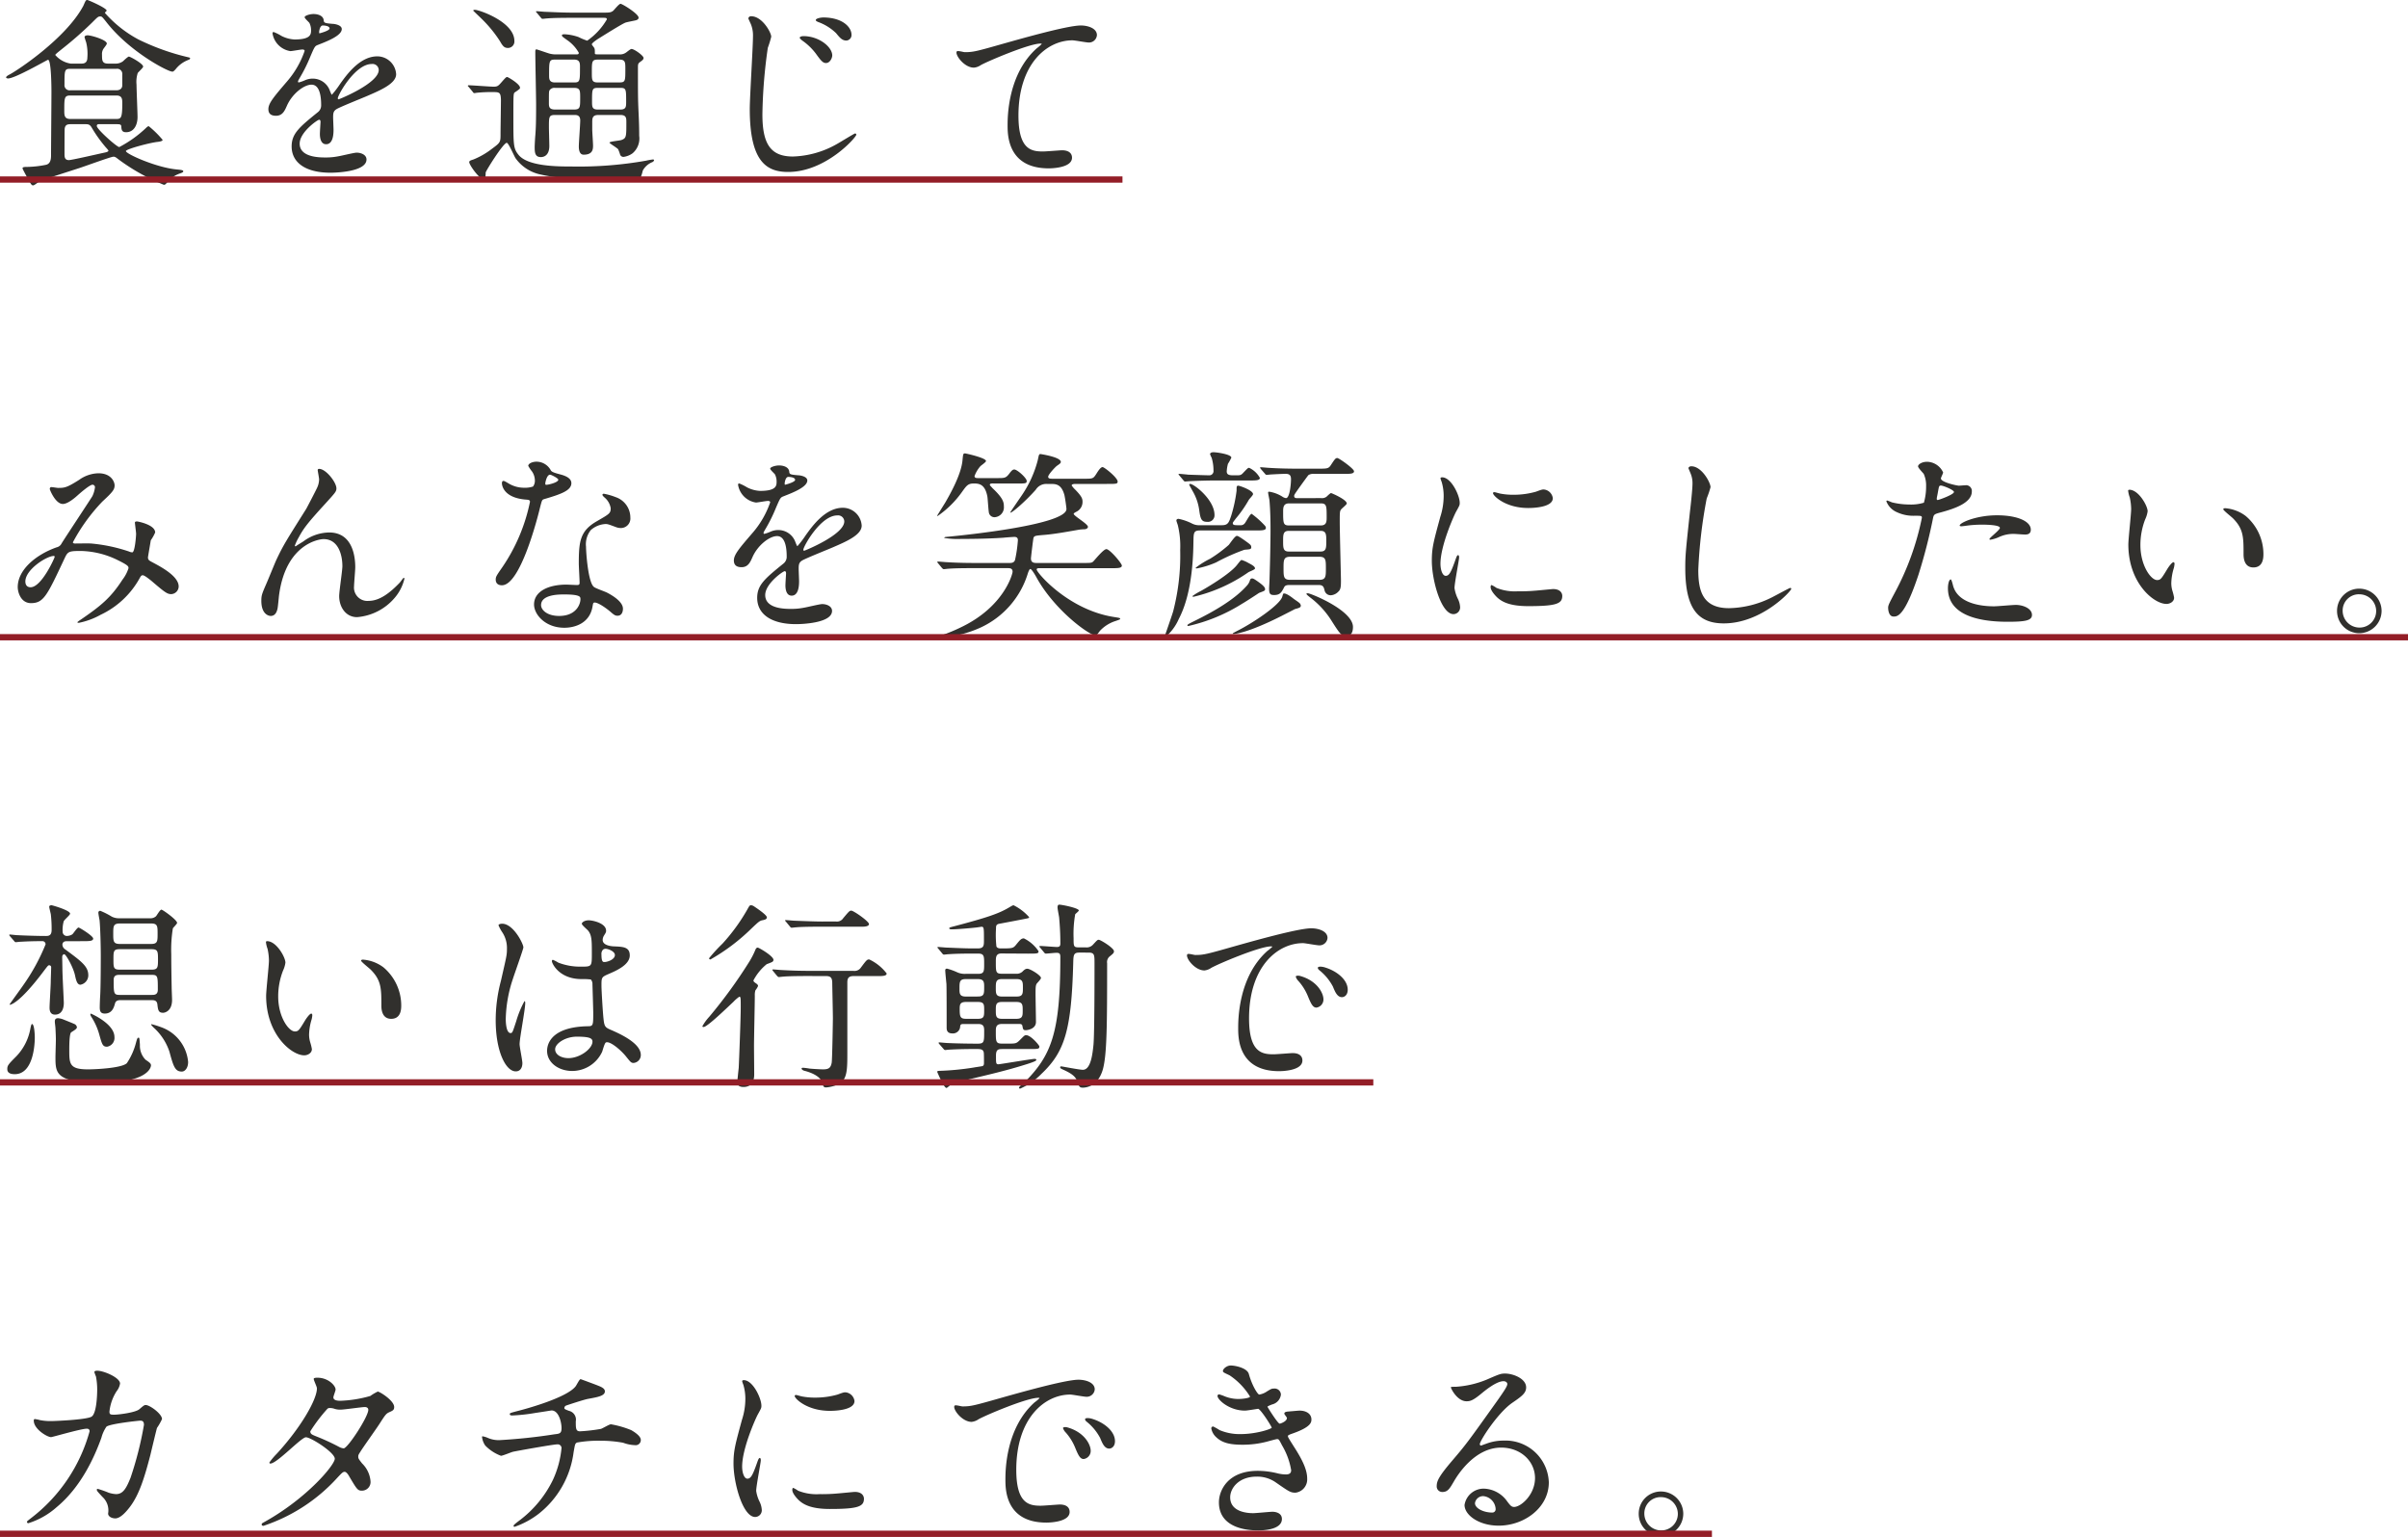 <svg xmlns="http://www.w3.org/2000/svg" width="384" height="245.136" viewBox="0 0 384 245.136"><g transform="translate(-230.5 -1094.864)"><path d="M18.752-17.5c-.576,0-.8,0-.8-.48A7.428,7.428,0,0,1,19.1-21.248a2.6,2.6,0,0,0,.544-1.216c0-.96-2.624-2.048-3.616-2.048-.128,0-.48,0-.48.224a6.225,6.225,0,0,0,.256.7A11.091,11.091,0,0,1,16-21.536c0,.928-.1,4-.96,4.384-.992.48-5.888.672-6.368.672a8.6,8.6,0,0,1-1.824-.16,4.861,4.861,0,0,0-.768-.16c-.192,0-.192.128-.192.256,0,1.344,2.144,2.624,2.752,2.624.224,0,4.768-1.344,5.7-1.344.288,0,.448.128.448.416A26.177,26.177,0,0,1,5.44-.992c-.576.448-.64.48-.64.608a.212.212,0,0,0,.224.192,12.292,12.292,0,0,0,4.512-2.56c3.9-3.232,6.016-7.968,7.136-11.072a5.708,5.708,0,0,1,.8-1.76c.576-.48,5.152-.96,5.344-.96.288,0,.64,0,.64.672a55.132,55.132,0,0,1-2.144,8.448c-.672,1.664-1.184,2.592-2.3,2.592a4.481,4.481,0,0,1-1.184-.224A15.769,15.769,0,0,0,16.1-5.664c-.064,0-.16,0-.16.128,0,.192.1.288.9,1.152a2.921,2.921,0,0,1,.9,2.656c0,.448.544.768,1.152.768.9,0,1.92-1.312,2.272-1.76C22.688-4.7,23.52-7.392,24.48-11.072c.16-.672.992-4.16,1.056-4.32a8.823,8.823,0,0,0,.8-1.408c0-.832-1.952-2.24-2.592-2.24-.224,0-.32.064-1.024.672C22.08-17.824,19.36-17.5,18.752-17.5ZM42.24-.064c-.064.288.224.288.288.288A27.623,27.623,0,0,0,54.336-7.488c.64-.672.832-.9,1.12-.9.32,0,.672.608.736.736,1.216,2.048,1.344,2.272,2.016,2.272a1.378,1.378,0,0,0,1.376-1.536A4.467,4.467,0,0,0,58.24-9.728c-.576-.736-.608-.8-.608-1.088,0-.256.064-.352.352-.8.384-.64,2.56-3.68,3.008-4.384.96-1.5,1.088-1.664,1.568-1.888.576-.256.8-.352.8-.832,0-1.024-2.3-2.464-2.624-2.464a7.675,7.675,0,0,0-1.184.7,19.6,19.6,0,0,1-4.8.768c-.416,0-1.088-.064-1.088-.544,0-.192.352-1.056.352-1.248,0-.64-1.184-1.888-2.88-1.888-.192,0-.608,0-.608.192,0,.224.512,1.248.512,1.5,0,1.824-2.624,6.336-6.432,10.464a10.5,10.5,0,0,0-1.152,1.376.149.149,0,0,0,.16.16c1.056,0,4.928-4.192,5.664-4.192.8,0,4.608,2.432,4.608,3.424S49.5-4.256,42.944-.544C42.336-.192,42.272-.192,42.24-.064ZM55.328-12.128a1.8,1.8,0,0,1-.736-.224,35.694,35.694,0,0,0-3.52-1.632c-.8-.32-1.088-.416-1.088-.864a26.18,26.18,0,0,1,2.72-3.584.5.5,0,0,1,.384-.128,2.151,2.151,0,0,1,.768.128,2.908,2.908,0,0,0,.96.128c.576,0,3.392-.416,3.872-.416.224,0,.544.1.544.448C59.232-17.184,56.032-12.256,55.328-12.128Zm37.76-11.04c-.192,0-.64.96-.8,1.152-1.472,1.888-8.384,3.712-9.024,3.872-1.344.352-1.472.384-1.472.544,0,.224.256.224.416.224a27.55,27.55,0,0,0,3.552-.384c1.088-.16,2.272-.352,2.688-.416,1.184,0,1.6,1.952,1.6,2.816s-.32.9-1.152.992a87.785,87.785,0,0,1-8.768.928,4.317,4.317,0,0,1-1.824-.352,3.592,3.592,0,0,0-.832-.256c-.1,0-.1.032-.1.128a2.963,2.963,0,0,0,.512,1.344,6.851,6.851,0,0,0,2.5,1.632c.288,0,1.632-.576,1.92-.64.416-.1,6.432-1.184,7.072-1.184a.613.613,0,0,1,.672.544A15.468,15.468,0,0,1,88.672-7.1,17.819,17.819,0,0,1,83.264-.576c-.8.608-.864.7-.864.832,0,.1.1.128.16.128a13.484,13.484,0,0,0,3.808-2.048,14.911,14.911,0,0,0,5.6-9.824c.224-1.248.224-1.408.544-1.568a19.237,19.237,0,0,1,3.744-.288,19.76,19.76,0,0,1,3.616.32,5.961,5.961,0,0,0,1.888.384.814.814,0,0,0,.928-.832c0-.576-.864-1.184-1.536-1.568a15.488,15.488,0,0,0-3.232-.928c-.256,0-1.344.672-1.6.736a26.591,26.591,0,0,1-3.328.384c-.672,0-.672-.48-.672-1.6a1.432,1.432,0,0,0-1.088-1.664c-.672-.256-.736-.288-.736-.48a.449.449,0,0,1,.256-.352c.16-.064,2.944-.992,3.584-1.088,1.376-.256,2.624-.448,2.624-1.184,0-.384-.352-.64-1.12-.928C95.712-22.208,93.12-23.168,93.088-23.168Zm25.76,13.952c0-2.88,2.112-7.584,2.464-8.256.608-1.088.608-1.12.608-1.472,0-1.152-1.344-4.064-2.816-4.064-.128,0-.256.064-.256.16a4.053,4.053,0,0,0,.192.576A7.838,7.838,0,0,1,119.36-20a10.865,10.865,0,0,1-.544,3.328c-1.088,4-1.344,4.928-1.344,6.976,0,3.072,1.472,8.512,3.456,8.512a1.072,1.072,0,0,0,1.056-1.088A3.45,3.45,0,0,0,121.6-3.68a5.707,5.707,0,0,1-.512-1.664c0-.768.736-4.512.736-4.864,0-.064,0-.384-.16-.384s-.256.256-.448.8c-.7,1.984-.992,2.5-1.536,2.5C119.168-7.3,118.848-8.256,118.848-9.216Zm16.576-11.84c-.32-.032-.416,0-1.376.352a12.925,12.925,0,0,1-3.52.48,10.934,10.934,0,0,1-2.176-.192c-.416-.1-.8-.224-.9-.224-.192,0-.224.1-.224.16,0,.416,1.984,2.368,5.6,2.368.384,0,3.936,0,3.936-1.568A1.6,1.6,0,0,0,135.424-21.056ZM136.8-5.184c-.128,0-2.368.224-2.816.256a26.67,26.67,0,0,1-2.784.1,7.877,7.877,0,0,1-3.424-.544,4.773,4.773,0,0,0-.768-.448c-.16,0-.16.256-.16.32,0,.608.832,1.44.992,1.6.672.64,1.856,1.44,4.992,1.44,4.48,0,5.44-.384,5.44-1.632C138.272-4.48,138.016-5.184,136.8-5.184Zm15.936-13.76c-.416.448,1.12,2.592,2.72,2.592a2.443,2.443,0,0,0,1.088-.416c1.056-.608,7.68-3.424,9.536-3.424.064,0,.192,0,.192.064a6.258,6.258,0,0,1-.8.672c-4.608,4.128-4.64,10.912-4.64,12.32,0,1.5,0,6.848,6.528,6.848.192,0,3.712,0,3.712-1.7,0-.768-.576-1.184-1.568-1.184-.288,0-2.56.192-3.04.192-1.888,0-3.9-.352-3.9-5.728,0-8.256,4.544-12,8.608-12,.352,0,2.176.352,2.592.352a1.279,1.279,0,0,0,1.312-1.184c0-1.088-1.44-1.536-2.592-1.536-2.112,0-9.44,2.08-12.288,2.88-4.384,1.248-4.864,1.376-6.208,1.376C153.792-18.816,152.864-19.1,152.736-18.944ZM174.784-16.8a2.954,2.954,0,0,0-.8-.16c-.1,0-.448,0-.448.192,0,.16.128.288.288.416a8.291,8.291,0,0,1,2.112,2.56c.32.768.672,1.7,1.44,1.7.416,0,.928-.352.928-1.184C178.3-14.816,176.672-16.192,174.784-16.8Zm-4.128,1.312c-.288-.064-.64-.032-.64.128a1.735,1.735,0,0,0,.32.576,8.375,8.375,0,0,1,1.6,2.5c.512,1.248.8,1.856,1.376,1.856a1.3,1.3,0,0,0,1.12-1.312C174.432-12.768,173.376-14.752,170.656-15.488Zm26.112-9.856c-.64,0-1.248.544-1.248.864,0,.224.128.256,1.056.7a10.96,10.96,0,0,1,3.264,3.392c0,.224-1.12.384-1.888.384a5.856,5.856,0,0,1-2.208-.448,6.353,6.353,0,0,0-.832-.288.25.25,0,0,0-.256.256c0,.608,1.888,2.336,4.384,2.336.32,0,2.016-.288,2.08-.288.384,0,2.176,2.816,2.176,3.008s-2.432,1.024-4.96,1.024a8.156,8.156,0,0,1-3.36-.64,8.257,8.257,0,0,0-1.024-.576.3.3,0,0,0-.288.32,2.5,2.5,0,0,0,.768,1.376c.992.96,2.3,1.216,4.224,1.216a15.213,15.213,0,0,0,3.84-.48c.256-.064,1.472-.416,1.664-.416.288,0,.32.1.8,1.024A11.368,11.368,0,0,1,206.4-8.64c0,.512-.352.672-.832.672a5.891,5.891,0,0,1-1.408-.192,13.229,13.229,0,0,0-3.072-.384c-4.832,0-6.208,3.168-6.208,5.024,0,4.48,5.376,4.48,6.3,4.48.384,0,3.744,0,3.744-1.824,0-1.024-1.12-1.152-1.5-1.152-.448,0-2.592.224-3.1.224-.832,0-3.648-.16-3.648-2.528,0-1.44,1.344-3.3,4.224-3.3a5.143,5.143,0,0,1,3.1.96c2.08,1.44,2.3,1.6,3.1,1.6a2.13,2.13,0,0,0,1.856-2.208c0-1.184-.48-2.592-2.048-5.024-.992-1.568-1.024-1.632-1.024-1.792,0-.128.1-.192.928-.48,2.752-.992,2.816-1.728,2.816-2.176,0-.9-.832-1.408-1.888-1.408-.192,0-.832.064-1.984.16-.128.032-.448.064-.448.32,0,.128.416.576.416.7,0,.544-1.024.9-1.152.9-.288,0-1.728-2.3-1.952-2.688,0-.1.672-.352.768-.384a1.826,1.826,0,0,0,1.376-1.568,1,1,0,0,0-1.088-.96c-.384,0-.48.064-1.12.448a3,3,0,0,1-1.248.512c-.224,0-1.12-1.344-1.664-3.3C199.36-24.96,197.472-25.344,196.768-25.344Zm45.184,22.56c-.448,0-.64-.288-1.088-.864A4.724,4.724,0,0,0,237.216-5.7,3.081,3.081,0,0,0,234.048-3.1c0,1.6,2.272,3.3,5.44,3.3,4.064,0,8-2.848,8-6.912a6.908,6.908,0,0,0-7.2-6.656,7.741,7.741,0,0,0-2.816.512c-.192.064-.608.224-.8.288-.1,0-.192-.128-.192-.224,0-.544,2.816-4.928,5.12-6.56,1.536-1.056,2.272-1.568,2.272-2.5,0-1.408-2.08-2.208-3.36-2.208-.7,0-.928.1-2.912.96a15.516,15.516,0,0,1-4.96,1.152c-.672,0-.768,0-.768.1,0,.16.992,2.208,2.5,2.208.544,0,.992-.1,2.272-1.152.544-.448,2.432-2.048,3.616-2.048.384,0,.608.224.608.448,0,.352-.448,1.024-1.5,2.528-4.832,6.784-5.152,7.2-7.232,9.632-2.272,2.656-2.528,3.36-2.528,4.16a.882.882,0,0,0,.928.9c.864,0,1.184-.608,1.824-1.7.576-.992,3.3-5.376,7.52-5.376,3.2,0,5.408,2.24,5.408,4.864C245.28-4.736,243.04-2.784,241.952-2.784Zm-2.944.32a.53.53,0,0,1-.544.576c-1.376,0-2.752-.672-2.752-1.5a1.308,1.308,0,0,1,1.344-1.12A2.177,2.177,0,0,1,239.008-2.464Zm26.368-2.784a3.532,3.532,0,0,0-3.552,3.52,3.54,3.54,0,0,0,3.52,3.584A3.569,3.569,0,0,0,268.928-1.7,3.563,3.563,0,0,0,265.376-5.248Zm-.032.9a2.684,2.684,0,0,1,2.72,2.688A2.641,2.641,0,0,1,265.408.96a2.684,2.684,0,0,1-2.688-2.688A2.589,2.589,0,0,1,265.344-4.352Z" transform="translate(230 1338)" fill="#31302d"/><path d="M24.64-11.616c.384,0,.9,0,.96.7.1.864.16,1.312.9,1.312.384,0,1.44-.352,1.44-2.048,0-.32-.064-1.664-.064-1.952-.032-1.76-.064-3.552-.064-5.312a21.2,21.2,0,0,1,.256-4.16c.1-.16.672-.7.672-.864,0-.48-2.3-2.112-2.5-2.112-.224,0-.736.928-.864,1.056a1.285,1.285,0,0,1-.928.32h-4.9a2.555,2.555,0,0,1-1.216-.256,12.253,12.253,0,0,0-1.824-.928.282.282,0,0,0-.32.32c0,.192.16,1.024.192,1.184.128,1.376.192,4.256.192,5.664,0,.256,0,4.96-.1,6.464-.032.48-.064,1.408-.064,1.792,0,.64.192.96.8.96,1.216,0,1.472-1.056,1.632-1.6.128-.544.672-.544.9-.544Zm.032-8.128c.992,0,1.024.352,1.024,1.632s-.032,1.632-1.024,1.632H19.584c-.992,0-.992-.352-.992-1.632s0-1.632.992-1.632Zm-.064-4.1c1.024,0,1.024.448,1.024,1.632s0,1.632-1.024,1.632H19.616c-1.056,0-1.056-.448-1.056-1.632s0-1.632,1.056-1.632Zm.1,8.192c.96,0,.96.256.96,2.368,0,.832-.576.832-.96.832h-5.12c-.96,0-.96-.256-.96-2.4,0-.8.576-.8.96-.8ZM13.632-21.024c1.088,0,1.728,0,1.728-.416s-2.176-1.76-2.336-1.76c-.224,0-.832.96-.992,1.088a1.672,1.672,0,0,1-.9.256.662.662,0,0,1-.64-.64,5.2,5.2,0,0,1,.16-1.664c.064-.256,1.024-1.024,1.024-1.248,0-.544-2.848-1.344-2.944-1.344-.128,0-.384.032-.384.224s.224,1.024.256,1.216a19.655,19.655,0,0,1,.128,2.5c0,.96-.544.96-.96.96-1.216,0-3.3-.064-4.512-.128-.192,0-.992-.1-1.152-.1-.064,0-.128,0-.128.064s0,.064.128.224l.64.736c.1.128.16.192.256.192.128,0,.608-.064.7-.064.192,0,1.344-.1,3.584-.1a.5.5,0,0,1,.48.512,32.019,32.019,0,0,1-3.552,6.5c-.32.48-2.176,3.008-2.176,3.072,0,.032,0,.064.032.064.064,0,1.472-.1,5.5-5.5.544-.7.608-.8.768-.8a.316.316,0,0,1,.32.288c0,.352-.064,1.952-.064,2.272,0,.672-.192,3.584-.192,4.192,0,.256,0,1.12.864,1.12,1.408,0,1.408-1.6,1.408-1.888,0-.32-.224-4.512-.224-5.376,0-.288-.032-1.632-.032-1.92,0-.352.224-.448.32-.448.288,0,1.472,2.144,1.728,3.392.192.928.384,1.472.864,1.472a1.528,1.528,0,0,0,1.248-1.5c0-1.408-1.024-2.176-3.712-4.16a.925.925,0,0,1-.416-.736c0-.128.064-.544.64-.544ZM10.656-8.512a2.906,2.906,0,0,0-.9-.224c-.512,0-.512.352-.512.576,0,.16.1.864.1,1.024.032.64.064,1.28.064,1.888,0,.384-.064,2.272-.064,2.688,0,2.592,0,4.1,7.232,4.1,7.456,0,8-2.4,8-2.752,0-.288-.192-.448-.864-.9a3.172,3.172,0,0,1-.9-2.368c-.064-1.024-.064-1.152-.224-1.152-.192,0-.256.288-.384.736a10.664,10.664,0,0,1-1.472,3.328c-.8.8-5.024.992-6.208.992-2.976,0-2.976-.9-2.976-3.136,0-.576,0-2.592.32-2.784.608-.384.9-.576.9-.8a.683.683,0,0,0-.48-.544C12.256-7.872,10.816-8.448,10.656-8.512ZM6.048-5.664c0-.416-.064-2.144-.448-2.144-.1,0-.192.384-.288.9A8.553,8.553,0,0,1,3.1-2.656C1.792-1.344,1.664-1.184,1.664-.608c0,.7.7.8,1.184.8C5.92.192,6.048-4.864,6.048-5.664ZM30.5-1.76A6.494,6.494,0,0,0,26.208-7.3a13.945,13.945,0,0,0-1.536-.48c-.032,0-.064,0-.064.1a4.5,4.5,0,0,0,.544.576A8.981,8.981,0,0,1,27.52-3.392c.64,2.368.9,3.168,1.984,3.168C29.952-.224,30.5-.736,30.5-1.76ZM18.752-5.728c0-2.144-3.744-3.744-3.776-3.744s-.064.064-.064.1c0,.16.032.224.192.48a10.081,10.081,0,0,1,1.216,2.72c.448,1.6.544,1.984,1.248,1.984A1.416,1.416,0,0,0,18.752-5.728ZM43.1-21.024c-.064,0-.192.032-.192.128a4.323,4.323,0,0,0,.256,1.088,8.89,8.89,0,0,1,.224,1.856c0,.832-.448,4.768-.448,5.664,0,6.112,4.032,9.472,6.08,9.472.544,0,1.216-.352,1.216-.992a8.027,8.027,0,0,0-.256-1.056,4.319,4.319,0,0,1-.192-1.28,8.978,8.978,0,0,1,.416-2.432,3.839,3.839,0,0,0,.1-.64c0-.128-.064-.256-.16-.256-.256,0-.8.768-.992,1.088-.96,1.6-1.088,1.76-1.632,1.76-.992,0-2.656-2.336-2.656-5.568a11.3,11.3,0,0,1,.768-4.128,4.384,4.384,0,0,0,.384-1.28C46.016-18.464,44.576-21.024,43.1-21.024ZM58.368-18.08c-.16,0-.288.064-.288.16,0,.192,1.28,1.184,1.536,1.44,1.7,1.7,1.7,3.04,1.7,5.7,0,.416,0,2.144,1.568,2.144,1.536,0,1.6-1.5,1.6-2.112a7.964,7.964,0,0,0-2.848-6.112A6.228,6.228,0,0,0,58.368-18.08ZM97.12-4.864c.576-.288,2.24,1.056,3.168,2.176.768.96.864,1.088,1.248,1.088a1.258,1.258,0,0,0,1.152-1.28c0-1.888-3.36-3.392-4.928-4.064-.8-.352-.9-.576-1.024-1.76-.1-.864-.32-4.48-.32-5.184,0-1.376,0-1.408,1.184-1.92s3.328-1.44,3.328-2.944c0-1.344-1.056-1.376-2.464-1.44-.192,0-1.856-.064-1.856-1.024a1.387,1.387,0,0,1,.192-.672c.32-.512.352-.576.352-.8,0-1.216-2.144-1.664-2.784-1.664-.672,0-1.088.352-1.088.544,0,.224.864.928.992,1.088.608.736.608,1.632.608,3.648,0,2.112,0,2.112-1.76,2.112a9.576,9.576,0,0,1-3.584-.64,5.565,5.565,0,0,0-.864-.448c-.128,0-.16.128-.16.224,0,.32,1.12,2.848,4.736,2.848a10.613,10.613,0,0,1,1.472.064,1.064,1.064,0,0,1,.256.768c.032.9.128,4.288.128,4.48,0,1.984,0,2.208-.8,2.208-6.56.1-6.56,3.488-6.56,3.936,0,1.888,1.856,3.2,4,3.2a5.277,5.277,0,0,0,4.768-3.04C96.608-3.584,96.9-4.768,97.12-4.864ZM96.672-19.68a.682.682,0,0,1,.384-.128c.448,0,1.5.416,1.5.992,0,.736-1.216,1.12-1.664,1.12-.224,0-.48,0-.48-1.216A.97.97,0,0,1,96.672-19.68ZM92.48-5.792c2.048,0,2.5.256,2.5.8,0,1.088-1.952,2.624-3.84,2.624-1.12,0-2.112-.544-2.112-1.408C89.024-4.7,90.656-5.792,92.48-5.792ZM83.36-4.608c0-.928.9-5.536.9-6.56,0-.064,0-.288-.128-.288a16.121,16.121,0,0,0-1.312,3.2c-.576,1.76-.608,1.888-.9,1.888-.768,0-.768-2.048-.768-2.24A21.382,21.382,0,0,1,82.3-15.04c.256-.8,1.664-4.736,1.664-4.992,0-.576-1.6-3.776-3.392-3.776-.192,0-.576.064-.576.256a6.428,6.428,0,0,0,.608,1.12,4.53,4.53,0,0,1,.736,2.656c0,.992-.064,1.152-.96,5.088a24.442,24.442,0,0,0-.832,6.272c0,4.96,1.6,8.16,3.2,8.16.736,0,1.056-.608,1.056-1.312C83.808-2.016,83.36-4.128,83.36-4.608Zm48.9-10.848c.9,0,.96.512.96,1.28,0,.32.1,4.608.1,5.472,0,.224-.1,6.56-.192,7.072-.16.832-.48,1.056-1.408,1.056-.192,0-1.536-.064-2.144-.128a9.309,9.309,0,0,0-.992-.128c-.064,0-.256,0-.256.128s.192.288.448.352c.608.16,2.688.736,2.944,2.144.064.32.128.512.512.512a5.552,5.552,0,0,0,1.952-.512c1.472-.672,1.44-2.432,1.44-5.216V-14.368c0-.544.032-1.088.992-1.088h4.064c.736,0,1.216-.064,1.216-.416a7.5,7.5,0,0,0-2.784-2.24c-.352,0-.448.128-1.312,1.28a1.222,1.222,0,0,1-1.216.544H129.76c-1.632,0-2.816-.032-4.576-.128-.192,0-1.184-.1-1.408-.1-.064,0-.1,0-.1.064s0,.064.128.224l.608.736c.128.128.192.192.288.192s.576-.064.672-.064c.32-.032,1.248-.1,4.064-.1Zm-.64-8.7c-.992,0-2.816-.064-4.384-.128-.192,0-1.184-.1-1.408-.1-.064,0-.128,0-.128.064s.032.064.16.224l.608.736c.1.128.16.192.288.192.1,0,.576-.064.672-.064.32-.032,1.248-.1,4.032-.1h6.56c.544,0,1.056-.1,1.056-.416,0-.448-2.464-2.144-2.816-2.144-.288,0-.384.128-1.28,1.184a1.2,1.2,0,0,1-1.216.544Zm-10.944-2.464a.867.867,0,0,0-.384-.128c-.256,0-.256.032-.672.768a29.871,29.871,0,0,1-3.9,5.344,26.13,26.13,0,0,0-2.144,2.336c0,.064.032.192.224.192a31.669,31.669,0,0,0,6.528-4.928c1.184-1.12,1.312-1.248,1.856-1.344.256-.064.608-.128.608-.448C122.784-25.216,121.152-26.3,120.672-26.624Zm3.168,8.64c.128-.608-2.336-2.016-2.5-2.016-.224,0-.32.192-.384.352a13.341,13.341,0,0,1-.928,1.824A77.617,77.617,0,0,1,113.6-8.96a7.564,7.564,0,0,0-1.088,1.5c0,.128.128.128.192.128.576,0,3.744-3.072,4.736-4a5.768,5.768,0,0,1,.96-.832c.224,0,.224.192.224,1.728,0,1.568-.256,8.384-.32,9.6-.032.288-.224,2.048-.224,2.3,0,.64.512.768.992.768,1.7,0,1.7-1.664,1.7-2.016,0-.672-.032-3.872-.032-4.576,0-1.152.128-6.752.128-8a2.379,2.379,0,0,1,.1-.832,2.935,2.935,0,0,0,.416-.672c0-.16-.1-.288-.352-.448-.32-.224-.384-.32-.384-.448a8.3,8.3,0,0,1,2.112-2.592C123.68-17.7,123.776-17.728,123.84-17.984Zm40.544-1.056c1.536,0,1.728,0,1.728-.384a5.9,5.9,0,0,0-2.336-2.048c-.416,0-.608.224-1.28,1.056-.448.544-.64.544-2.432.544-.256,0-.576-.064-.672-.32a16.491,16.491,0,0,1-.064-2.848c0-.448.032-.672.544-.768.576-.1,3.392-.64,4.032-.768s.7-.128.7-.288a8.144,8.144,0,0,0-2.464-1.888c-.128,0-.192.032-.736.352-1.6.96-3.456,1.6-8.672,2.976-.736.192-.864.224-.864.352,0,.1.16.16.416.16.7,0,3.008-.192,3.808-.288.1,0,.9-.128.928-.128.384,0,.384.224.384,2.144,0,.832,0,1.312-.992,1.312h-.832c-1.5,0-3.776-.128-4.064-.128-.192,0-1.184-.1-1.408-.1-.064,0-.128.032-.128.064,0,.064.032.064.16.224l.608.736c.1.128.16.192.288.192.1,0,.576-.064.672-.064s1.12-.1,3.744-.1h1.024c.96,0,.96.416.96,1.664,0,1.152,0,1.568-.96,1.568H154.5a2.858,2.858,0,0,1-1.376-.256,10.21,10.21,0,0,0-1.6-.576c-.224,0-.288.128-.288.256,0,.32.16,1.856.192,2.208.032.9.032,4.608.032,6.912,0,.32,0,.96.928.96a1.156,1.156,0,0,0,1.216-.96c.032-.48.1-.544.64-.544h2.272c.928,0,.928.576.928,1.152,0,1.728,0,1.984-1.056,1.984-1.344,0-3.36-.032-4.736-.1-.224,0-1.216-.1-1.344-.1-.064,0-.128,0-.128.064s0,.064.128.224l.64.736c.128.16.192.192.288.192.064,0,.544-.064.672-.064.192,0,1.376-.1,4.16-.1.768,0,1.216,0,1.312.576.032.16.032,1.088.032,1.568,0,.256,0,.48-.224.576-.032.032-1.216.192-1.344.224a42.958,42.958,0,0,1-5.632.544c-.1,0-.256.032-.256.16,0,0,1.056,2.56,1.472,2.56.128,0,.576-.448.7-.512a8.805,8.805,0,0,1,1.984-.64c4.032-.96,6.72-1.568,9.984-2.592.416-.128,1.664-.512,1.664-.7s-.192-.192-.256-.192c-.416,0-5.568.864-5.76.864-.416,0-.416-.128-.416-1.376,0-1.024.384-1.056,1.12-1.056h4.1c1.536,0,1.7,0,1.7-.416,0-.16-1.344-1.792-2.112-1.792-.256,0-.32.1-1.024.8-.544.544-.672.544-1.92.544h-.864c-1.024,0-1.024-.288-1.024-1.92,0-.64,0-1.216.992-1.216h2.72c.16,0,.448,0,.512.256.128.64.128.736.576.736.128,0,1.6-.128,1.6-1.312,0-.608-.064-3.712-.064-4.416,0-.992,0-1.408.192-1.7.1-.128.672-.7.672-.9,0-.416-1.728-1.472-2.176-1.472-.32,0-.544.224-.8.48a1.379,1.379,0,0,1-1.024.32h-2.208c-.992,0-.992-.256-.992-1.888,0-.736,0-1.344.9-1.344ZM154.5-12.192c-.992,0-.992-.512-.992-1.248,0-1.056,0-1.536.992-1.536h1.952c.992,0,.992.544.992,1.28,0,1.056,0,1.5-.992,1.5Zm.064,3.552c-.928,0-1.024-.32-1.024-1.536,0-.7.032-1.152.992-1.152h1.92c.992,0,.992.416.992,1.312,0,.96,0,1.376-.992,1.376Zm8.032-2.688c.992,0,.992.48.992,1.376,0,.8,0,1.312-.992,1.312h-2.336c-.96,0-.96-.48-.96-1.376,0-.832,0-1.312.96-1.312Zm.032-3.648c.992,0,.992.512.992,1.376,0,.928,0,1.408-.992,1.408h-2.368c-.96,0-.96-.512-.96-1.344,0-.928,0-1.44.96-1.44ZM174.08-19.2c.96,0,.96.352.96,1.76,0,2.464,0,11.008-.16,12.9-.16,1.6-.448,4.032-1.7,4.032-.544,0-3.328-.544-3.424-.544-.064,0-.192,0-.192.128,0,.192.1.224.8.544.992.48,1.632.928,1.888,1.632.32.9.384,1.088.928,1.088.384,0,2.4-.1,3.2-2.944.64-2.368.672-7.072.672-16.9a1.172,1.172,0,0,1,.448-1.12c.608-.48.64-.576.64-.8,0-.512-2.144-1.824-2.432-1.824-.192,0-.288.1-.928.8a1.344,1.344,0,0,1-1.12.416h-1.056c-.9,0-.9-.128-.9-1.472a17.974,17.974,0,0,1,.256-3.808c.064-.1.576-.48.576-.608,0-.384-2.688-.928-3.136-.928-.224,0-.256.288-.256.448,0,.256.224,1.344.256,1.6.064.8.192,2.144.192,4.16,0,.416-.16.544-.544.544s-2.272-.16-2.688-.16c-.064,0-.1.032-.1.064,0,.064,0,.1.128.224l.608.736c.1.128.16.192.288.192.256,0,1.408-.128,1.7-.128.544,0,.608.224.608.7,0,12.032-1.408,15.648-5.728,19.968-.128.128-.864.672-.864.864,0,.064.064.128.192.128A10.8,10.8,0,0,0,166.592.128c3.744-3.552,4.768-7.04,5.056-17.728.032-1.216.064-1.6.96-1.6Zm15.776.256c-.416.448,1.12,2.592,2.72,2.592a2.443,2.443,0,0,0,1.088-.416c1.056-.608,7.68-3.424,9.536-3.424.064,0,.192,0,.192.064a6.258,6.258,0,0,1-.8.672c-4.608,4.128-4.64,10.912-4.64,12.32,0,1.5,0,6.848,6.528,6.848.192,0,3.712,0,3.712-1.7,0-.768-.576-1.184-1.568-1.184-.288,0-2.56.192-3.04.192-1.888,0-3.9-.352-3.9-5.728,0-8.256,4.544-12,8.608-12,.352,0,2.176.352,2.592.352a1.279,1.279,0,0,0,1.312-1.184c0-1.088-1.44-1.536-2.592-1.536-2.112,0-9.44,2.08-12.288,2.88-4.384,1.248-4.864,1.376-6.208,1.376C190.912-18.816,189.984-19.1,189.856-18.944ZM211.9-16.8a2.954,2.954,0,0,0-.8-.16c-.1,0-.448,0-.448.192,0,.16.128.288.288.416a8.291,8.291,0,0,1,2.112,2.56c.32.768.672,1.7,1.44,1.7.416,0,.928-.352.928-1.184C215.424-14.816,213.792-16.192,211.9-16.8Zm-4.128,1.312c-.288-.064-.64-.032-.64.128a1.735,1.735,0,0,0,.32.576,8.375,8.375,0,0,1,1.6,2.5c.512,1.248.8,1.856,1.376,1.856a1.3,1.3,0,0,0,1.12-1.312C211.552-12.768,210.5-14.752,207.776-15.488Z" transform="translate(230 1266)" fill="#31302d"/><path d="M15.648-21.44A4.509,4.509,0,0,1,15.232-20c-.16.288-4.16,6.336-4.9,7.52a1.155,1.155,0,0,1-.8.64C6.176-10.656,3.328-8.224,3.328-5.5c0,.8.48,2.56,2.112,2.56,2.016,0,2.56-1.184,5.312-7.04.544-1.152.608-1.28,2.592-1.28a13.86,13.86,0,0,1,5.888,1.44c1.76.864,1.76,1.024,1.76,1.312a5.894,5.894,0,0,1-.96,1.824c-1.856,2.88-3.424,4.16-6.592,6.336A5,5,0,0,0,12.832.1c0,.1.224.1.256.1a11.8,11.8,0,0,0,3.456-1.28,13.806,13.806,0,0,0,6.272-5.92c.1-.16.192-.384.448-.384.32,0,1.248.8,1.312.832,2.24,1.92,2.592,2.176,3.232,2.176A1.239,1.239,0,0,0,28.992-5.6c0-1.664-2.912-3.168-4.16-3.84-.544-.288-.736-.384-.736-.8,0-.1.448-2.656.448-2.72a6.907,6.907,0,0,0,.7-1.248c0-1.248-2.784-1.76-2.88-1.76-.128,0-.352,0-.352.192,0,.128.192,1.536.192,1.792,0,.32-.192,2.944-.608,2.944a1.276,1.276,0,0,1-.512-.128,25.887,25.887,0,0,0-6.048-1.28c-.384-.032-2.176,0-2.592,0-.1,0-.32-.032-.32-.192a29.069,29.069,0,0,1,4.7-6.5c1.664-1.536,1.952-1.92,1.952-2.592,0-.48-.48-1.92-2.592-1.92a5.5,5.5,0,0,0-3.072,1.056c-1.92,1.216-2.3,1.28-3.328,1.28-.16,0-.9-.128-1.088-.128s-.256.128-.256.32c0,.1.9,2.368,2.08,2.368.832,0,2.048-1.088,2.464-1.472.512-.448,1.856-1.6,2.272-1.6A.412.412,0,0,1,15.648-21.44ZM9.088-10.464c.1,0,.128.064.128.16,0,.128-2.08,4.832-3.84,4.832-.576,0-.832-.384-.832-.928C4.544-8.288,7.936-10.464,9.088-10.464Zm42.3-13.888c-.16,0-.224.1-.224.192,0,.128.224,1.28.224,1.472a3.291,3.291,0,0,1-.288,1.28c-.256.576-1.6,3.136-1.76,3.424C46.08-12.8,45.7-12.224,44.576-9.856c-.224.48-1.248,3.008-1.5,3.584-.8,1.856-.9,2.048-.9,2.976,0,2.08,1.12,2.4,1.5,2.4.8,0,.992-.832,1.056-1.056.1-.32.224-2.016.288-2.4,1.152-8.192,6.528-8.8,7.072-8.8,2.368,0,3.008,2.528,3.008,4.32,0,.672-.512,4.032-.512,4.768,0,1.76,1.056,3.36,2.848,3.36A8.786,8.786,0,0,0,63.488-3.84a7.191,7.191,0,0,0,1.5-2.976c0-.1-.032-.16-.1-.16-.1,0-.512.64-.64.768C62.72-4.608,61.056-3.3,59.3-3.3A2.13,2.13,0,0,1,56.96-5.632c0-.448.192-2.56.192-3.04,0-1.28-.224-5.536-4.16-5.536A7.018,7.018,0,0,0,48.9-12.8c-.288.192-.9.544-1.248.8-.1,0-.128-.032-.128-.128a8.378,8.378,0,0,1,.64-1.344c.8-1.5,1.568-2.432,4.224-5.344,1.568-1.728,1.76-1.92,1.76-2.432C54.144-22.208,52.48-24.352,51.392-24.352ZM85.5-21.536a3.986,3.986,0,0,1-1.408.192,4.742,4.742,0,0,1-2.464-.672c-.64-.384-.736-.416-.864-.416-.192,0-.224.256-.224.384,0,.032,0,2.272,3.776,2.592.48.032.7.064.7.352A28.631,28.631,0,0,1,80.608-8.672c-.96,1.376-1.056,1.536-1.056,1.984,0,.32.128.9.992.9,2.944,0,5.7-10.816,6.08-12.416.288-1.12.32-1.216.608-1.312,2.592-.768,4.384-1.344,4.384-2.56,0-.9-1.216-1.248-1.824-1.408-.96-.256-1.28-.384-1.44-.608a2.6,2.6,0,0,0-2.3-1.408c-.64,0-1.312.288-1.312.672a6.35,6.35,0,0,0,.608.9,2.612,2.612,0,0,1,.448,1.408A1.515,1.515,0,0,1,85.5-21.536Zm2.016-.288a.343.343,0,0,1-.064-.192c0-.1.224-1.408.768-1.408.192,0,1.312.576,1.312.8C89.536-22.144,87.616-21.728,87.52-21.824ZM95.2-3.008c.448-.192,1.92.8,2.784,1.568.48.416.672.512.992.512.64,0,.864-.576.864-1.12,0-1.184-1.856-2.208-2.528-2.56-.288-.16-1.792-.672-2.08-.9-.96-.672-1.28-5.632-1.28-6.432a3.607,3.607,0,0,1,.768-2.656,3.831,3.831,0,0,1,2.336-.96c.384,0,.512.064,1.728.512a2.213,2.213,0,0,0,.736.128,1.52,1.52,0,0,0,1.5-1.664,3.434,3.434,0,0,0-2.336-3.264,10.19,10.19,0,0,0-1.888-.544c-.128,0-.224.064-.224.16,0,.128.128.256.416.512a2.81,2.81,0,0,1,.9,1.632c0,.832-.224.928-2.208,2.08-2.688,1.536-2.88,3.232-2.88,6.752,0,.448.128,2.592.128,3.072,0,.32-.16.352-.448.352-.224,0-1.408-.064-1.664-.064-2.88,0-5.152,1.088-5.152,3.168,0,1.6,1.792,3.712,4.832,3.712,1.664,0,4.1-.7,4.512-3.488C95.072-2.816,95.072-2.944,95.2-3.008ZM93.024-3.84c.192.512-.256,2.944-3.36,2.944-1.92,0-2.88-.96-2.88-1.728,0-1.7,2.88-1.7,3.616-1.7S92.864-4.32,93.024-3.84Zm25.728-4.832c1.024,0,1.376-.768,1.728-1.568.832-1.92,2.72-3.392,3.936-3.392,1.28,0,1.536,1.792,1.536,3.232a1.363,1.363,0,0,1-.48,1.12c-3.008,2.432-4.224,3.456-4.224,5.5,0,2.528,2.144,4.192,6.208,4.192.768,0,5.728-.128,5.728-2.112,0-.768-.9-1.088-1.568-1.088-.416,0-2.464.512-2.912.576a9.9,9.9,0,0,1-2.048.192c-.928,0-4.128,0-4.128-2.208,0-1.824,2.848-3.808,3.1-3.808.224,0,.224.256.224.384,0,.032-.1,1.568-.1,1.888,0,.576.128,1.632.992,1.632,1.184,0,1.184-1.824,1.184-2.336,0-.288-.064-1.632-.064-1.92,0-.672.032-1.024.544-1.344.576-.352,4.192-1.792,4.992-2.144,1.984-.864,4.512-1.92,4.512-3.424a3.019,3.019,0,0,0-3.008-2.848c-2.784,0-4.864,2.912-5.92,4.384a15.026,15.026,0,0,1-1.312,1.728c-.064,0-.1-.064-.32-.608a2.886,2.886,0,0,0-2.72-1.952,2.991,2.991,0,0,0-1.248.256,6.39,6.39,0,0,1-.992.352.117.117,0,0,1-.128-.128c0-.128.064-.224.224-.512a24.815,24.815,0,0,0,1.728-3.456c.7-1.632.736-1.7,1.216-1.888,1.472-.576,3.808-1.472,3.808-2.528,0-.672-1.216-.832-1.44-.832-1.28-.1-1.408-.16-1.44-.576-.064-.7-.864-.992-1.632-.992-.576,0-1.408.256-1.408.512,0,.192.672.768.768.928a2.565,2.565,0,0,1,.256,1.12c0,.64,0,1.5-2.624,1.5a5.086,5.086,0,0,1-2.112-.576,7.187,7.187,0,0,0-1.216-.608c-.192,0-.192.128-.192.224a3.4,3.4,0,0,0,2.848,2.816c.288,0,1.6-.256,1.92-.256.128,0,.352.032.352.224a14.725,14.725,0,0,1-2.72,4.768c-2.176,2.528-3.072,3.552-3.072,4.512C117.536-8.864,118.144-8.672,118.752-8.672Zm6.88-13.376c0-.128.128-1.024.576-1.024.288,0,1.088.064,1.088.48,0,.352-1.536.768-1.6.768S125.632-21.92,125.632-22.048Zm8.384,5.12a.985.985,0,0,1,1.12.96c0,2.112-6.3,4.672-6.4,4.672s-.128-.1-.128-.16C128.608-11.968,131.36-16.928,134.016-16.928Zm28.512-5.088c1.536,0,1.7,0,1.7-.416,0-.448-1.5-1.824-1.984-1.824-.192,0-.384.1-.8.672-.544.7-.736.7-1.92.7h-3.04c-.256,0-.576,0-.576-.32a4.961,4.961,0,0,1,.9-1.536c.128-.16.928-.672.928-.864,0-.512-3.232-1.216-3.328-1.216-.32,0-.32.1-.416,1.056-.192,2.368-2.112,5.664-2.752,6.784-.16.256-1.28,2.048-1.28,2.08,0,.064.032.064.064.064a15.734,15.734,0,0,0,4-4c.608-.832.864-1.184,1.728-1.184.768,0,1.824,0,2.208,2.112.064.416.16,2.272.256,2.624a.908.908,0,0,0,.9.64,1.57,1.57,0,0,0,1.472-1.7c0-.672-.1-1.312-1.792-2.912-.16-.192-.448-.448-.448-.544,0-.224.256-.224.448-.224ZM177.7-8.512c1.056,0,1.7,0,1.7-.416,0-.352-1.92-2.624-2.464-2.624-.48,0-1.824,1.7-2.112,1.984-.256.224-.416.224-1.728.224h-7.232c-.416,0-.96,0-.96-.736,0-.128.352-3.136.416-3.3.16-.32.32-.32,1.792-.448,1.6-.128,3.84-.544,5.5-.832a8.432,8.432,0,0,1,.9-.064c.224-.032.48-.16.48-.384,0-.48-2.272-1.728-2.272-2.08,0-.1.288-.256.48-.352a1.73,1.73,0,0,0,.928-1.6c0-.448-.128-.832-1.12-1.856a4.171,4.171,0,0,1-.608-.7c0-.256.416-.256.768-.256h4.832c1.536,0,1.728,0,1.728-.384,0-.608-2.112-2.3-2.4-2.3-.32,0-.7.608-1.024,1.12-.48.736-.544.736-1.984.736h-4.9c-.416,0-.768,0-.768-.32,0-.352,1.152-1.568,1.376-1.728.512-.352.64-.448.64-.64,0-.768-3.2-1.248-3.232-1.248-.256,0-.256.1-.448.992a17.815,17.815,0,0,1-2.464,5.472c-.256.384-1.92,2.784-1.92,2.848,0,.32,2.3-1.632,4.064-3.616a1.962,1.962,0,0,1,1.792-.928h.608c.768,0,1.7,0,2.176,1.792.1.416.32,1.952.32,2.208,0,2.464-15.68,4.128-19.2,4.448-.128,0-.288.064-.288.16a12.488,12.488,0,0,0,2.656.16c.768,0,4,0,6.784-.192.256-.032,1.5-.128,1.76-.128.544,0,.544.384.544.544a21.265,21.265,0,0,1-.448,3.1c-.064.224-.224.512-.8.512H155.9c-1.824,0-3.488-.064-4.416-.128-.224,0-1.184-.1-1.408-.1-.032,0-.1,0-.1.064s0,.064.128.224l.608.736c.128.128.192.192.288.192.128,0,.576-.064.672-.064,1.12-.1,3.3-.1,4.064-.1h5.408c.384,0,.832,0,.832.576,0,.352-1.376,5.632-8.32,8.9a26.251,26.251,0,0,1-2.944,1.216c-.288.1-.288.192-.288.224s.064.128.288.128A17.858,17.858,0,0,0,156.992.9a14.014,14.014,0,0,0,7.424-8.608c.1-.288.256-.672.384-.672.224,0,.8.992,1.024,1.408,2.88,5.184,8.384,9.184,9.408,9.184.192,0,.64-.736.768-.832A5.789,5.789,0,0,1,178.432-.1c.64-.224.7-.256.7-.32,0-.16-.1-.16-.864-.288-7.36-1.088-12.448-7.1-12.448-7.584,0-.224.224-.224.512-.224ZM207.488-19.68c-.32,0-.608,0-.608-.352,0-.192.1-.32.864-1.408.48-.672,1.344-1.856,1.408-1.92a1.429,1.429,0,0,1,.9-.192h4.672c1.056,0,1.7,0,1.7-.416s-2.4-2.112-2.656-2.112c-.288,0-.384.128-1.056,1.152-.352.544-.64.544-2.048.544h-3.3c-1.824,0-3.488-.064-4.416-.128-.192,0-1.184-.1-1.376-.1-.064,0-.128,0-.128.064s.064.128.128.224l.64.736c.1.128.16.192.288.192.1,0,.576-.064.672-.064.544-.032,1.824-.1,2.368-.1.832,0,.832.512.832.96,0,.416-.16,2.912-.8,2.912a1.383,1.383,0,0,1-.608-.256,5.618,5.618,0,0,0-2.048-.768c-.1,0-.192,0-.192.128,0,.224.224,1.152.224,1.344.128,1.568.16,3.136.16,4.576,0,1.92-.064,4.96-.16,8,0,.224-.064,1.184-.064,1.376,0,.9.192,1.056.8,1.056.96,0,1.184-.448,1.6-1.248.16-.352.608-.352.96-.352h4.544c.7,0,.8.32.928.8a.99.99,0,0,0,1.088.832,1.815,1.815,0,0,0,1.12-.576c.416-.352.416-.928.416-1.856,0-.32-.192-7.776-.192-9.216,0-1.6,0-1.792.256-2.08.128-.16.864-.736.864-.9,0-.64-2.432-1.664-2.5-1.664-.16,0-.672.544-.768.608a1.248,1.248,0,0,1-.864.192Zm-1.472,8.512c-.9,0-.9-.608-.9-1.664,0-1.024,0-1.632.9-1.632H211.1c.9,0,.9.608.9,1.632,0,1.056,0,1.664-.9,1.664Zm.064-4.16c-.96,0-.96-.352-.96-2.272,0-.7.1-1.248.96-1.248H211.1c.96,0,.96.384.96,2.272,0,.7-.064,1.248-.96,1.248Zm.16,8.672c-1.056,0-1.056-.512-1.056-1.856,0-1.28,0-1.824,1.056-1.824h4.64c1.056,0,1.056.512,1.056,1.856,0,1.28,0,1.824-1.056,1.824ZM189.216-22.528c.1.128.16.192.288.192.064,0,.8-.064.928-.064,1.28-.064,2.848-.1,3.776-.1h5.5c1.056,0,1.7,0,1.7-.416a3.743,3.743,0,0,0-1.7-1.6c-.192,0-.192,0-1.056.9-.288.288-.48.288-.96.288h-.608c-.768,0-.96-.224-.96-.64a6.026,6.026,0,0,1,.192-1.184,7.611,7.611,0,0,0,.544-.992c0-.544-2.4-.864-2.848-.864-.288,0-.544.1-.544.32a4.532,4.532,0,0,0,.256.576,6.941,6.941,0,0,1,.288,2.016.669.669,0,0,1-.736.768c-.352,0-2.3-.064-3.3-.1-.224-.032-1.216-.128-1.408-.128-.064,0-.128,0-.128.064s.064.1.16.224Zm9.792,9.6c-1.056-.736-1.152-.736-1.28-.736-.288,0-1.088,1.216-1.28,1.44a21.438,21.438,0,0,1-2.976,2.208,13.136,13.136,0,0,0-2.3,1.44c0,.1.1.1.192.1a14.27,14.27,0,0,0,3.072-.96,31.758,31.758,0,0,1,4.512-2.016c.8-.064,1.088-.064,1.088-.384C200.032-12.192,199.936-12.256,199.008-12.928Zm-4.832-4.064c0-2.432-3.264-4.96-3.872-4.96-.032,0-.16,0-.16.128,0,.064.416.768.512.96a8.14,8.14,0,0,1,1.088,3.136c.192,1.44.384,1.824,1.28,1.824A1.043,1.043,0,0,0,194.176-16.992Zm12.48,13.248c-.1-.064-.928-.736-1.376-.736-.16,0-.16.032-.288.48-.352,1.344-4.736,4.256-7.168,5.472-.672.352-.736.384-.736.448s.064.064.1.064c.224,0,2.3-.16,7.68-2.88.192-.1,2.08-1.056,2.112-1.088.7-.192.96-.256.96-.576a.724.724,0,0,0-.32-.48C207.488-3.168,206.784-3.616,206.656-3.744Zm9.6,4.608c0-2.656-6.752-5.376-7.2-5.376-.064,0-.224,0-.224.1s.448.448.608.576a13.867,13.867,0,0,1,3.3,3.552c1.5,2.368,1.7,2.624,2.56,2.624C215.584,2.336,216.256,2.112,216.256.864ZM191.744-15.36a2.51,2.51,0,0,1-1.12-.256,8.438,8.438,0,0,0-2.176-.768c-.128,0-.352.032-.352.288,0,.064.16.512.224.7a14.265,14.265,0,0,1,.384,3.968,35.463,35.463,0,0,1-1.12,9.792c-.192.672-1.376,4.032-1.376,4.064s0,.1.064.1A7.843,7.843,0,0,0,188.48-.416c1.92-3.648,2.3-8.768,2.336-12.384.032-1.344.032-1.728,1.024-1.728h8.832c1.056,0,1.7,0,1.7-.416a.6.6,0,0,0-.16-.352,15.022,15.022,0,0,0-2.112-1.888c-.256,0-.9,1.28-1.088,1.5a.829.829,0,0,1-.768.32c-.9,0-1.152,0-1.152-.352,0-.128.352-.512.448-.672a19.385,19.385,0,0,0,2.08-2.976c.064-.16.7-.768.7-.96,0-.608-2.144-1.344-2.336-1.344-.288,0-.288.1-.288.8a23.393,23.393,0,0,1-.832,3.9c-.384,1.152-.512,1.6-1.5,1.6Zm7.84,6.016a5.157,5.157,0,0,0-1.088-.48c-.128,0-.384.352-.736.8-1.056,1.344-4.352,3.36-5.728,4.128a9.007,9.007,0,0,0-1.376.832c0,.1.064.1.224.1a25.417,25.417,0,0,0,8.7-3.9c.128-.1,1.056-.416,1.056-.608C200.64-8.8,200.064-9.088,199.584-9.344Zm1.792,3.168c-.96-.7-1.056-.7-1.216-.7a.327.327,0,0,0-.32.256,2.195,2.195,0,0,1-.448.832c-1.952,2.24-5.28,4.16-8.48,5.728-.96.48-1.056.544-1.056.672,0,.064.064.1.128.1a27.429,27.429,0,0,0,8.64-3.584c.416-.224,2.432-1.536,2.656-1.7.864-.32.96-.352.96-.608C202.24-5.536,201.7-5.92,201.376-6.176Zm28.832-3.04c0-2.88,2.112-7.584,2.464-8.256.608-1.088.608-1.12.608-1.472,0-1.152-1.344-4.064-2.816-4.064-.128,0-.256.064-.256.16a4.053,4.053,0,0,0,.192.576A7.838,7.838,0,0,1,230.72-20a10.865,10.865,0,0,1-.544,3.328c-1.088,4-1.344,4.928-1.344,6.976,0,3.072,1.472,8.512,3.456,8.512a1.072,1.072,0,0,0,1.056-1.088,3.45,3.45,0,0,0-.384-1.408,5.706,5.706,0,0,1-.512-1.664c0-.768.736-4.512.736-4.864,0-.064,0-.384-.16-.384s-.256.256-.448.8c-.7,1.984-.992,2.5-1.536,2.5C230.528-7.3,230.208-8.256,230.208-9.216Zm16.576-11.84c-.32-.032-.416,0-1.376.352a12.925,12.925,0,0,1-3.52.48,10.934,10.934,0,0,1-2.176-.192c-.416-.1-.8-.224-.9-.224-.192,0-.224.1-.224.16,0,.416,1.984,2.368,5.6,2.368.384,0,3.936,0,3.936-1.568A1.6,1.6,0,0,0,246.784-21.056ZM248.16-5.184c-.128,0-2.368.224-2.816.256a26.67,26.67,0,0,1-2.784.1,7.877,7.877,0,0,1-3.424-.544,4.774,4.774,0,0,0-.768-.448c-.16,0-.16.256-.16.32,0,.608.832,1.44.992,1.6.672.64,1.856,1.44,4.992,1.44,4.48,0,5.44-.384,5.44-1.632C249.632-4.48,249.376-5.184,248.16-5.184Zm22.048-19.584c-.192,0-.448.1-.448.32,0,.032.32.768.352.864a4.03,4.03,0,0,1,.288,1.568c0,.9-.288,3.52-.416,4.576-.672,6.272-.736,6.912-.736,8.9,0,6.432,1.984,8.832,6.144,8.832,6.016,0,10.752-5.152,10.752-5.5a.149.149,0,0,0-.16-.16c-.128,0-2.56,1.344-3.04,1.568a15.762,15.762,0,0,1-6.72,1.664c-4.288,0-4.9-2.88-4.9-6.112a76.914,76.914,0,0,1,1.344-11.392,14.718,14.718,0,0,0,.608-1.792C273.28-22.176,271.872-24.768,270.208-24.768ZM301.6-2.208c0,.352.1,1.408.864,1.408.608,0,1.76,0,3.968-6.656a85.517,85.517,0,0,0,2.336-9.088c.128-.576.256-.608,1.344-.9,2.112-.576,4.832-1.5,4.832-3.3a.916.916,0,0,0-1.056-.992c-.16,0-.864.064-.992.064-.32,0-2.88-.544-2.88-1.152,0-.16.352-.8.352-.96a2.887,2.887,0,0,0-2.56-1.7c-.832,0-1.44.416-1.44.736,0,.224.768,1.024.9,1.184a4.413,4.413,0,0,1,.384,1.984,9.255,9.255,0,0,1-.352,2.624,7,7,0,0,1-2.272.288,11.759,11.759,0,0,1-2.848-.352,6.991,6.991,0,0,0-.736-.288.134.134,0,0,0-.128.128,3.08,3.08,0,0,0,1.664,1.728,6.149,6.149,0,0,0,2.848.576c1.024,0,1.152,0,1.152.32a43.09,43.09,0,0,1-4.224,11.776C301.76-2.912,301.6-2.592,301.6-2.208Zm7.776-17.6c.16-.768.16-.864.288-1.5.064-.32.16-.384.352-.384.352,0,2.08.7,2.08,1.024,0,.416-2.432,1.28-2.592,1.28C309.312-19.392,309.344-19.584,309.376-19.808Zm3.648,4.544c.032.064.256.064.288.064.128,0,.864-.1,1.056-.128a18.882,18.882,0,0,1,2.3-.128c.48,0,2.752.032,2.752.512,0,.352-1.664,1.568-1.664,1.792,0,.1.1.1.16.1a5.6,5.6,0,0,0,1.344-.416,5.374,5.374,0,0,1,2.368-.512c.256,0,1.5.1,1.792.1.256,0,.928,0,.928-.768,0-1.408-2.3-2.3-5.344-2.3C315.584-16.96,312.8-15.68,313.024-15.264Zm-1.44,8.544c-.256,0-.448.672-.448,1.408,0,4.032,4.32,5.344,9.5,5.344,2.72,0,3.9-.16,3.9-1.088,0-1.056-1.472-1.6-2.56-1.6-.512,0-2.944.224-3.488.224-2.432,0-5.888-.608-6.56-3.392C311.9-5.92,311.712-6.72,311.584-6.72Zm28.48-14.3c-.064,0-.192.032-.192.128a4.323,4.323,0,0,0,.256,1.088,8.89,8.89,0,0,1,.224,1.856c0,.832-.448,4.768-.448,5.664,0,6.112,4.032,9.472,6.08,9.472.544,0,1.216-.352,1.216-.992a8.03,8.03,0,0,0-.256-1.056,4.319,4.319,0,0,1-.192-1.28,8.978,8.978,0,0,1,.416-2.432,3.841,3.841,0,0,0,.1-.64c0-.128-.064-.256-.16-.256-.256,0-.8.768-.992,1.088-.96,1.6-1.088,1.76-1.632,1.76-.992,0-2.656-2.336-2.656-5.568a11.3,11.3,0,0,1,.768-4.128,4.384,4.384,0,0,0,.384-1.28C342.976-18.464,341.536-21.024,340.064-21.024Zm15.264,2.944c-.16,0-.288.064-.288.16,0,.192,1.28,1.184,1.536,1.44,1.7,1.7,1.7,3.04,1.7,5.7,0,.416,0,2.144,1.568,2.144,1.536,0,1.6-1.5,1.6-2.112a7.964,7.964,0,0,0-2.848-6.112A6.228,6.228,0,0,0,355.328-18.08ZM376.736-5.248a3.532,3.532,0,0,0-3.552,3.52,3.54,3.54,0,0,0,3.52,3.584A3.569,3.569,0,0,0,380.288-1.7,3.563,3.563,0,0,0,376.736-5.248Zm-.032.9a2.684,2.684,0,0,1,2.72,2.688A2.641,2.641,0,0,1,376.768.96a2.684,2.684,0,0,1-2.688-2.688A2.589,2.589,0,0,1,376.7-4.352Z" transform="translate(230 1194)" fill="#31302d"/><path d="M11.776-16.992a4.032,4.032,0,0,1-2.464-1.376c0-.128.9-.8,1.12-.992a58.518,58.518,0,0,0,4.736-4.16c.96-.96.992-.992,1.344-.992.224,0,.288.064.9.832,3.648,4.736,9.824,7.968,10.56,7.968.16,0,.192-.032.512-.352a4.615,4.615,0,0,1,1.792-1.408c.352-.16.544-.192.544-.352,0-.128-.224-.16-.352-.192a37.007,37.007,0,0,1-7.936-2.848,19.117,19.117,0,0,1-5.312-4.224c0-.064.288-.288.288-.352,0-.416-2.944-1.7-3.1-1.7a.285.285,0,0,0-.256.16c-.1.128-.352.8-.448.928C10.912-20.96,3.328-15.936,2.048-15.264c-.128.064-.576.288-.576.48,0,.1.192.16.32.16,1.12,0,6.24-2.976,6.368-2.976.512,0,.544,4.32.544,5.088,0,1.6-.064,8.96-.064,10.112,0,.544-.032,1.44-.9,1.568a16.3,16.3,0,0,1-2.976.32c-.288,0-.672,0-.672.224C4.1-.16,4.7.9,4.8,1.12c.672,1.184.736,1.312.992,1.312.192,0,.832-.544.992-.64C7.1,1.6,12.352-.064,13.12-.32c.9-.288,5.088-1.824,5.472-1.824.256,0,.384.1.832.448a32.79,32.79,0,0,0,7.2,4.032c.192,0,.288-.064.608-.48A4.567,4.567,0,0,1,29.248.512c.1-.032.48-.16.48-.32,0-.192-.256-.224-1.216-.32C25.28-.48,20.576-2.592,20.576-3.04c0-.32,3.968-1.376,5.12-1.472.224-.032.736-.1.736-.32a15.727,15.727,0,0,0-2.208-2.176c-.16,0-.352.192-.448.288A18.96,18.96,0,0,1,19.52-3.68c-.384,0-3.584-2.848-3.584-3.36,0-.288.224-.288.352-.288h2.688c.544,0,.832,0,.864.32.032.544.064.96.768.96,1.248,0,1.824-1.152,1.824-2.432,0-.736-.16-4.32-.16-5.152a4.543,4.543,0,0,1,.192-1.856c.1-.16.864-.832.864-1.024,0-.48-2.08-1.6-2.272-1.6-.16,0-.8.608-.928.736a1.925,1.925,0,0,1-1.248.384H17.728c-.96,0-.96-.544-.96-1.408a1.552,1.552,0,0,1,.16-.832c.064-.16.608-.768.608-.96,0-.576-2.464-1.312-3.072-1.312-.16,0-.48.064-.48.288a8.264,8.264,0,0,0,.256.832,7.62,7.62,0,0,1,.192,2.432c0,.928-.64.96-.928.96ZM11.712-8.16c-.96,0-.96-.608-.96-1.344,0-2.016,0-2.4.96-2.4h7.36c.928,0,.928.64.928,1.216,0,2.4-.192,2.528-.992,2.528Zm0-4.576a.812.812,0,0,1-.928-.9c0-2.272,0-2.528.928-2.528h7.36a.823.823,0,0,1,.928.9v1.728c0,.544-.416.8-.928.8Zm2.432,5.408c.544,0,.736.1,1.056.672a21.861,21.861,0,0,0,2.08,2.912c.1.128.512.544.512.64,0,.192-.512.288-.672.32-.9.192-5.184,1.184-5.632,1.184-.7,0-.7-.544-.7-1.024,0-.448,0-3.9.032-4.032.1-.576.416-.672.96-.672ZM44.512-8.672c1.024,0,1.376-.768,1.728-1.568.832-1.92,2.72-3.392,3.936-3.392,1.28,0,1.536,1.792,1.536,3.232a1.363,1.363,0,0,1-.48,1.12c-3.008,2.432-4.224,3.456-4.224,5.5,0,2.528,2.144,4.192,6.208,4.192.768,0,5.728-.128,5.728-2.112,0-.768-.9-1.088-1.568-1.088-.416,0-2.464.512-2.912.576a9.9,9.9,0,0,1-2.048.192c-.928,0-4.128,0-4.128-2.208,0-1.824,2.848-3.808,3.1-3.808.224,0,.224.256.224.384,0,.032-.1,1.568-.1,1.888,0,.576.128,1.632.992,1.632,1.184,0,1.184-1.824,1.184-2.336,0-.288-.064-1.632-.064-1.92,0-.672.032-1.024.544-1.344.576-.352,4.192-1.792,4.992-2.144,1.984-.864,4.512-1.92,4.512-3.424a3.019,3.019,0,0,0-3.008-2.848c-2.784,0-4.864,2.912-5.92,4.384a15.025,15.025,0,0,1-1.312,1.728c-.064,0-.1-.064-.32-.608a2.886,2.886,0,0,0-2.72-1.952,2.991,2.991,0,0,0-1.248.256,6.39,6.39,0,0,1-.992.352.117.117,0,0,1-.128-.128c0-.128.064-.224.224-.512a24.815,24.815,0,0,0,1.728-3.456c.7-1.632.736-1.7,1.216-1.888,1.472-.576,3.808-1.472,3.808-2.528,0-.672-1.216-.832-1.44-.832-1.28-.1-1.408-.16-1.44-.576-.064-.7-.864-.992-1.632-.992-.576,0-1.408.256-1.408.512,0,.192.672.768.768.928a2.565,2.565,0,0,1,.256,1.12c0,.64,0,1.5-2.624,1.5a5.086,5.086,0,0,1-2.112-.576,7.188,7.188,0,0,0-1.216-.608c-.192,0-.192.128-.192.224a3.4,3.4,0,0,0,2.848,2.816c.288,0,1.6-.256,1.92-.256.128,0,.352.032.352.224a14.725,14.725,0,0,1-2.72,4.768C44.192-11.712,43.3-10.688,43.3-9.728,43.3-8.864,43.9-8.672,44.512-8.672Zm6.88-13.376c0-.128.128-1.024.576-1.024.288,0,1.088.064,1.088.48,0,.352-1.536.768-1.6.768S51.392-21.92,51.392-22.048Zm8.384,5.12a.985.985,0,0,1,1.12.96c0,2.112-6.3,4.672-6.4,4.672s-.128-.1-.128-.16C54.368-11.968,57.12-16.928,59.776-16.928ZM91.9-25.12c-1.824,0-3.488-.1-4.384-.128-.224,0-1.216-.1-1.408-.1-.064,0-.128,0-.128.064s0,.064.16.224l.608.736c.1.128.16.192.288.192.1,0,.576-.064.672-.064,1.12-.1,3.264-.1,4.032-.1h4.928c.416,0,.608,0,.608.256a10.64,10.64,0,0,1-3.136,3.392,10.4,10.4,0,0,1-1.376-.576,7.921,7.921,0,0,0-2.24-.448c-.1,0-.416,0-.416.16,0,.192.128.256.832.768A6.081,6.081,0,0,1,92.8-18.72c0,.256-.192.256-.384.256h-3.1a3.793,3.793,0,0,1-1.5-.224c-.128-.032-1.7-.576-1.76-.576-.192,0-.192.192-.192.448,0,1.344.128,7.2.128,8.384,0,2.688-.032,3.68-.128,4.928-.032.288-.1,1.5-.1,1.824,0,.9.064,1.6.992,1.6.192,0,1.344-.032,1.344-1.792,0-.448-.064-2.528-.064-2.944,0-1.728,0-1.984,1.024-1.984h3.008c.352,0,.96,0,.96.864,0,.672-.224,3.552-.224,4.16,0,.512.1,1.312.768,1.312,1.44,0,1.5-.864,1.5-1.44,0-.416-.128-2.208-.128-2.56V-7.68c0-.64.064-1.12.992-1.12h3.488c.96,0,.96.512.96,1.184,0,2.3,0,2.528-.8,2.816-.288.1-1.888.224-1.888.416,0,.128,1.216.832,1.376,1.056a5.785,5.785,0,0,1,.32.864.562.562,0,0,0,.544.352,3.115,3.115,0,0,0,1.44-.576,3.1,3.1,0,0,0,1.056-2.784c0-.416,0-1.728-.1-3.68-.1-2.24-.1-2.72-.1-7.168,0-.544,0-.7.384-.96.256-.192.512-.352.512-.608,0-.384-1.5-1.44-1.92-1.44-.192,0-.8.544-.928.608a1.626,1.626,0,0,1-1.056.256H95.968c-.448,0-.608,0-.608-.16,0-.512,0-.7-.1-.864-.032-.1-.384-.48-.384-.576,0-.224.928-.832,1.088-.928.672-.416,3.616-2.272,4.256-2.528.256-.1,1.472-.32,1.7-.384s.416-.192.416-.416c0-.608-2.592-2.208-2.88-2.208-.256,0-1.024.992-1.184,1.12-.384.288-.64.288-1.76.288Zm.16,7.488c.928,0,.928.608.928,1.184,0,2.24,0,2.464-.928,2.464H88.992c-.928,0-.928-.608-.928-1.12,0-2.272,0-2.528.928-2.528Zm-.032,4.512c.992,0,.992.416.992,1.6,0,1.5,0,1.856-.992,1.856H89.024c-.992,0-.992-.512-.992-1.056,0-1.664,0-1.824.1-2.016a.943.943,0,0,1,.9-.384ZM95.84-9.664c-.928,0-.928-.448-.928-1.312,0-1.92,0-2.144.928-2.144h3.584c.928,0,.928.224.928,2.208,0,.768,0,1.248-.928,1.248Zm.032-4.32c-.992,0-.992-.352-.992-1.6,0-1.76,0-2.048.992-2.048h3.36c.992,0,.992.416.992,1.5,0,1.952,0,2.144-.992,2.144ZM82.528-20.608c0-3.04-5.632-4.96-6.272-4.96-.1,0-.288,0-.288.128,0,.032,1.056,1.024,1.248,1.216a20.435,20.435,0,0,1,3.008,3.648c.48.864.736,1.088,1.28,1.088A1.028,1.028,0,0,0,82.528-20.608Zm-6.656,8.1c.1.16.16.224.288.224.064,0,.384-.064.448-.064a23.07,23.07,0,0,1,2.688-.1c.9,0,1.056.16,1.088,1.248,0,.832-.064,4.64-.064,5.376,0,1.376,0,1.408-1.344,2.4A12.486,12.486,0,0,1,76-1.7c-.32.1-.672.192-.672.416,0,.48,1.664,2.752,2.272,2.752.288,0,.32-.1.352-1.088,0-.224,2.816-4.736,3.36-4.736.288,0,1.152,2.08,1.408,2.464A6.515,6.515,0,0,0,86.72.7c1.952.448,4.736.832,11.648.832.512,0,4.1,0,4.16-.032a7.608,7.608,0,0,0,.48-1.44,3.009,3.009,0,0,1,1.536-1.344c.224-.128.256-.256.256-.288,0-.128-.128-.128-.192-.128a10.978,10.978,0,0,0-1.088.192,61.4,61.4,0,0,1-11.84.928c-2.208,0-7.04,0-8.512-1.888-.8-.992-.8-1.568-.8-6.016,0-3.36,0-3.712.192-3.9a7.26,7.26,0,0,0,.8-.576.271.271,0,0,0,.064-.192c0-.576-1.888-1.7-2.048-1.7s-.256.1-.96.9c-.448.512-.608.64-1.184.64-.64,0-3.424-.224-4-.224-.064,0-.128.032-.128.1,0,.032,0,.032.16.192Zm44.416-12.032a.4.4,0,0,0-.448.352c0,.032.352.8.384.864a4.752,4.752,0,0,1,.352,2.016c0,1.632-.512,9.7-.512,11.552,0,8.384,2.656,10.048,6.112,10.048,6.016,0,10.88-5.536,10.88-5.952a.2.2,0,0,0-.192-.192c-.128,0-2.5,1.472-2.976,1.728a15.043,15.043,0,0,1-6.944,1.952c-3.616,0-4.864-2.08-4.864-6.72a81.487,81.487,0,0,1,.864-10.624,16.035,16.035,0,0,0,.544-1.76C123.488-21.952,122.048-24.544,120.288-24.544Zm11.456.192c-.288,0-1.152.128-1.152.416,0,.1.1.192.416.32a8.015,8.015,0,0,1,2.816,1.76c.608.736.96,1.184,1.664,1.184a.878.878,0,0,0,.8-.928C136.288-22.784,134.88-24.352,131.744-24.352Zm-3.136,2.976c-.288,0-.576.1-.576.256,0,.128.32.384.448.48a9.463,9.463,0,0,1,2.144,2.08c.864,1.216,1.152,1.472,1.6,1.472.608,0,.992-.768.992-1.216C133.216-19.648,131.1-21.376,128.608-21.376Zm24.48,2.432c-.384.448,1.12,2.592,2.72,2.592a2.314,2.314,0,0,0,1.12-.416c1.024-.576,7.68-3.424,9.5-3.424.064,0,.192,0,.192.064a5.734,5.734,0,0,1-.768.672c-4.64,4.128-4.672,10.912-4.672,12.32,0,1.5,0,6.848,6.56,6.848.192,0,3.712,0,3.712-1.7,0-.768-.608-1.184-1.6-1.184-.256,0-2.56.192-3.04.192-1.888,0-3.9-.352-3.9-5.728,0-8.256,4.544-12,8.608-12,.384,0,2.208.352,2.624.352a1.271,1.271,0,0,0,1.28-1.184c0-1.088-1.44-1.536-2.56-1.536-2.144,0-9.44,2.08-12.288,2.88-4.384,1.248-4.864,1.376-6.24,1.376C154.176-18.816,153.216-19.1,153.088-18.944Z" transform="translate(230 1122)" fill="#31302d"/><path d="M0,0H179" transform="translate(230.5 1123.5)" fill="none" stroke="#931e27" stroke-width="1"/><path d="M0,0H384" transform="translate(230.5 1196.5)" fill="none" stroke="#931e27" stroke-width="1"/><path d="M0,0H219" transform="translate(230.5 1267.5)" fill="none" stroke="#931e27" stroke-width="1"/><path d="M0,0H273" transform="translate(230.5 1339.5)" fill="none" stroke="#931e27" stroke-width="1"/></g></svg>